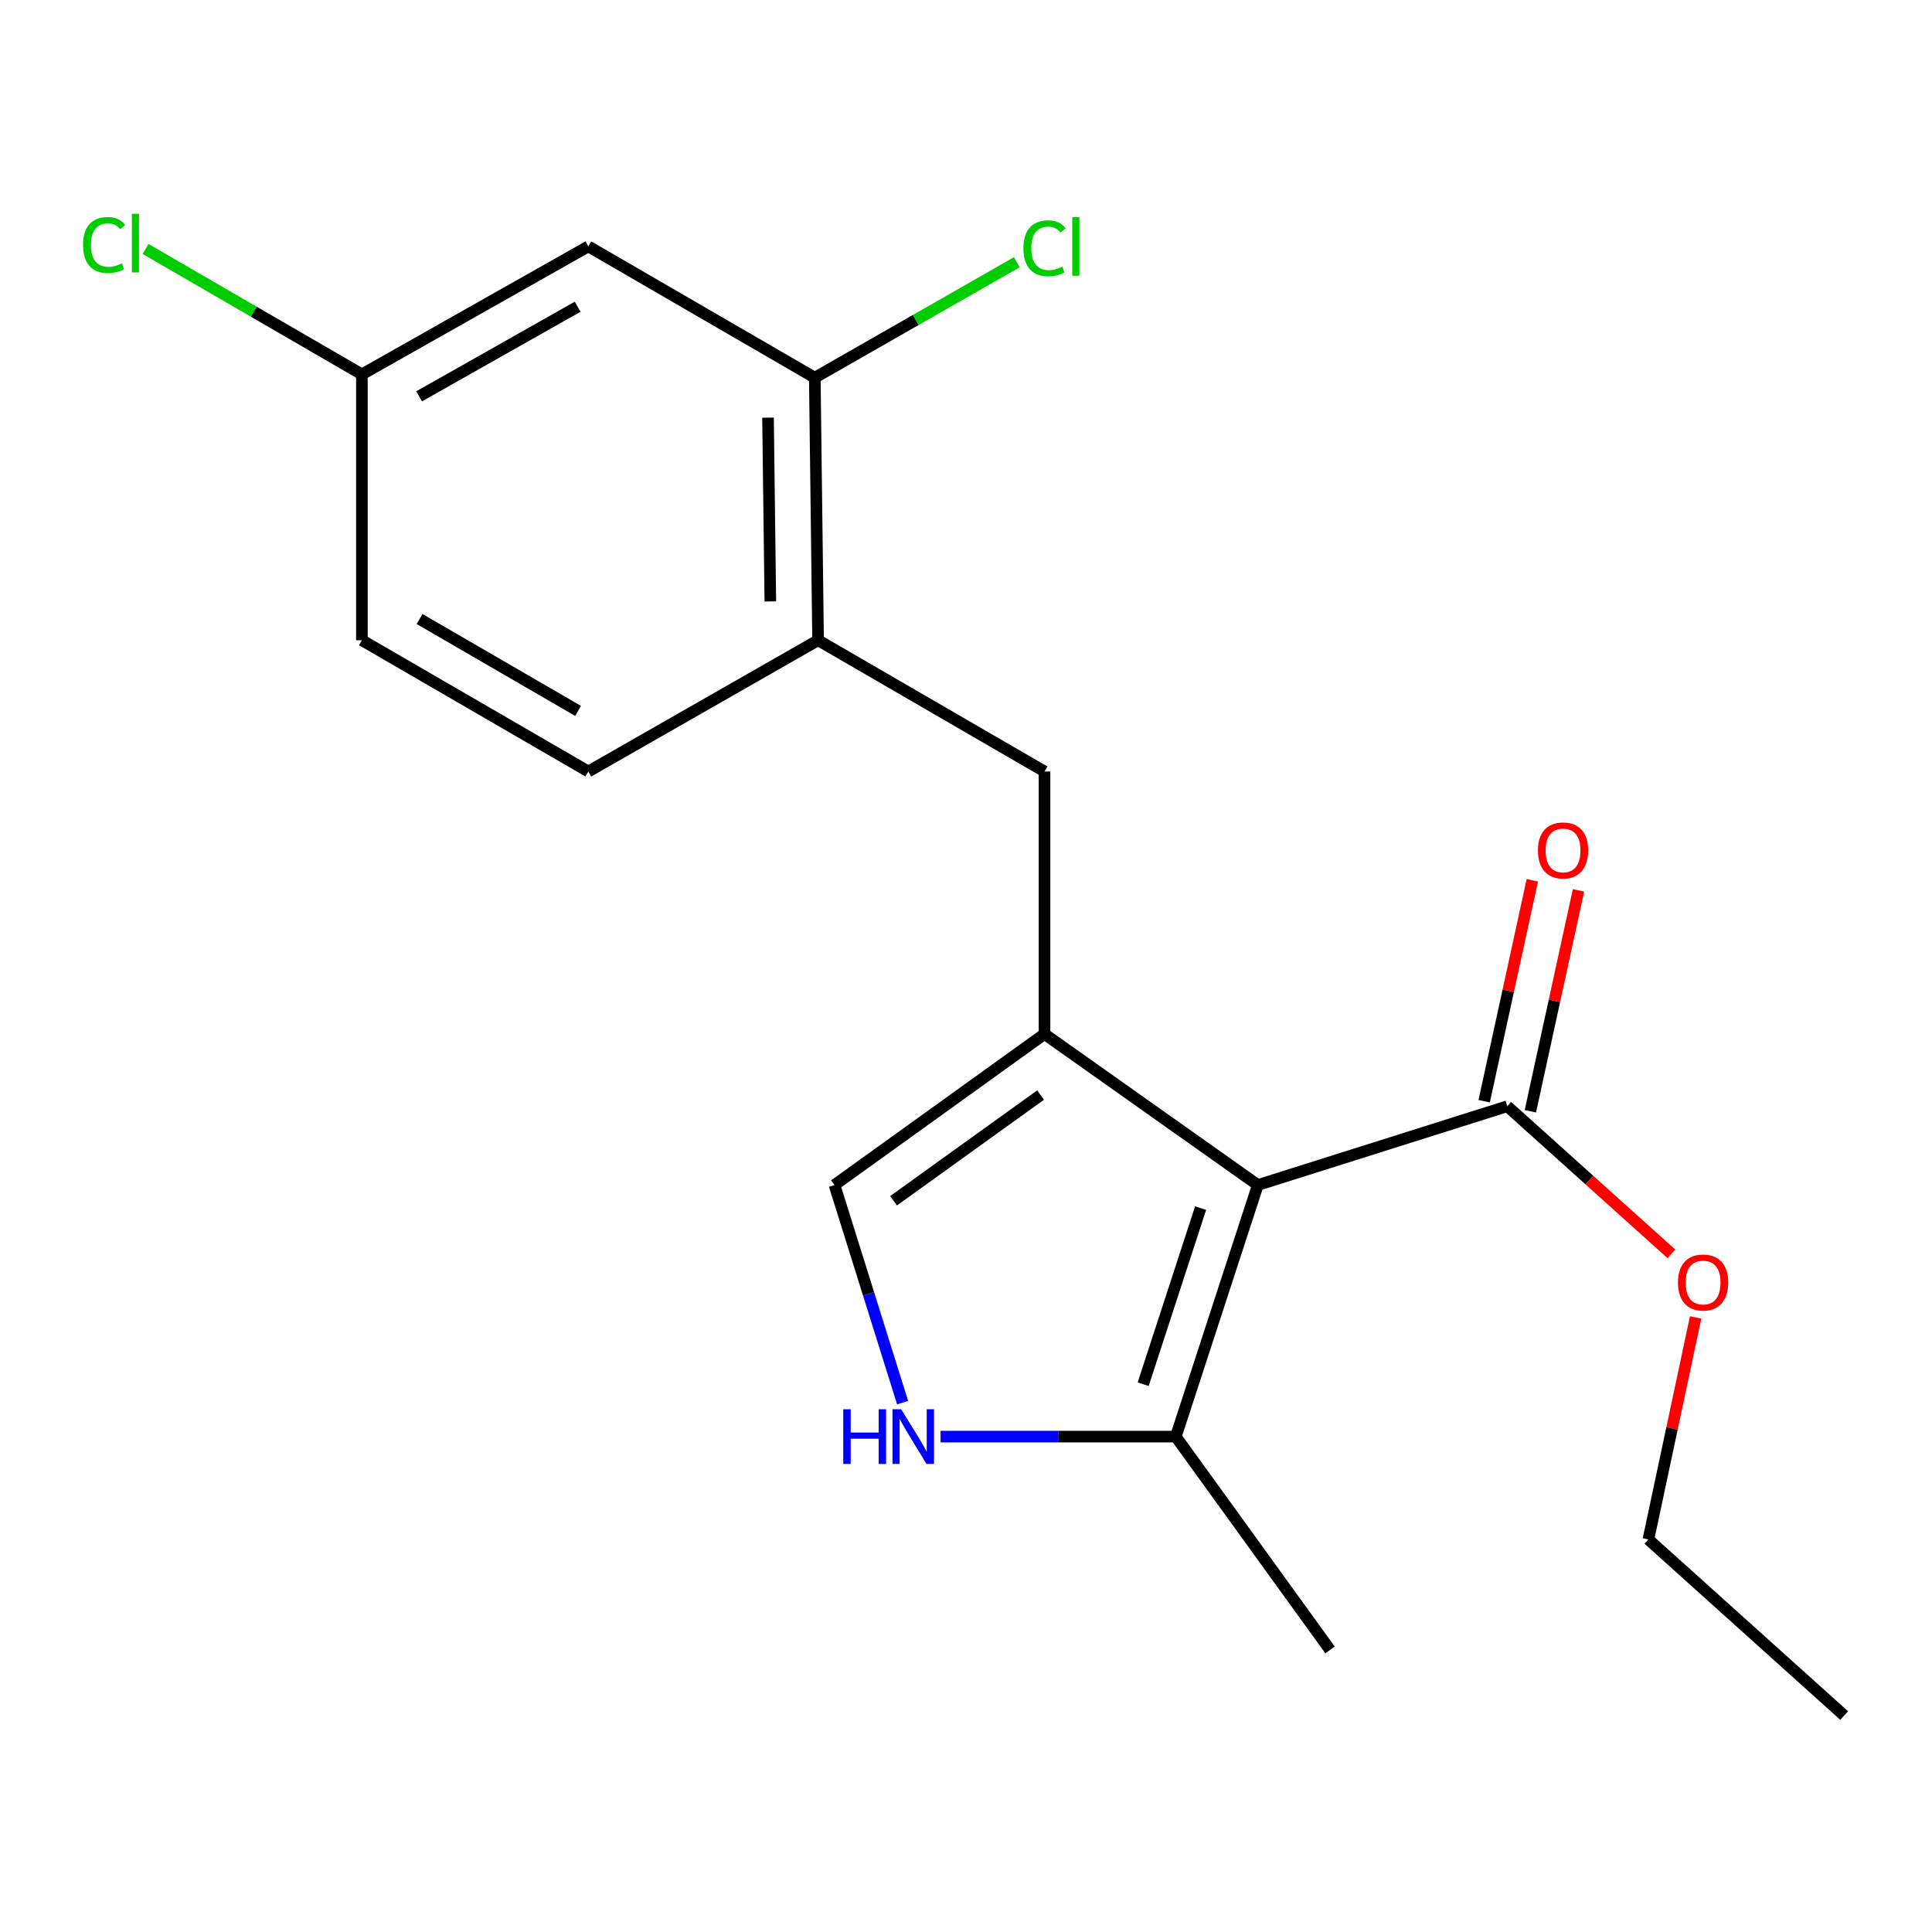 <?xml version='1.0' encoding='iso-8859-1'?>
<svg version='1.1' baseProfile='full'
              xmlns='http://www.w3.org/2000/svg'
                      xmlns:rdkit='http://www.rdkit.org/xml'
                      xmlns:xlink='http://www.w3.org/1999/xlink'
                  xml:space='preserve'
width='1000px' height='1000px' viewBox='0 0 1000 1000'>
<!-- END OF HEADER -->
<rect style='opacity:1.0;fill:#FFFFFF;stroke:none' width='1000' height='1000' x='0' y='0'> </rect>
<path class='bond-0' d='M 651.057,613.363 L 540.638,535.211' style='fill:none;fill-rule:evenodd;stroke:#000000;stroke-width:6px;stroke-linecap:butt;stroke-linejoin:miter;stroke-opacity:1' />
<path class='bond-2' d='M 651.057,613.363 L 608.597,743.585' style='fill:none;fill-rule:evenodd;stroke:#000000;stroke-width:6px;stroke-linecap:butt;stroke-linejoin:miter;stroke-opacity:1' />
<path class='bond-2' d='M 621.428,625.313 L 591.706,716.468' style='fill:none;fill-rule:evenodd;stroke:#000000;stroke-width:6px;stroke-linecap:butt;stroke-linejoin:miter;stroke-opacity:1' />
<path class='bond-4' d='M 651.057,613.363 L 780.164,572.588' style='fill:none;fill-rule:evenodd;stroke:#000000;stroke-width:6px;stroke-linecap:butt;stroke-linejoin:miter;stroke-opacity:1' />
<path class='bond-3' d='M 540.638,535.211 L 431.932,613.363' style='fill:none;fill-rule:evenodd;stroke:#000000;stroke-width:6px;stroke-linecap:butt;stroke-linejoin:miter;stroke-opacity:1' />
<path class='bond-3' d='M 538.614,566.798 L 462.519,621.505' style='fill:none;fill-rule:evenodd;stroke:#000000;stroke-width:6px;stroke-linecap:butt;stroke-linejoin:miter;stroke-opacity:1' />
<path class='bond-5' d='M 540.638,535.211 L 540.638,399.322' style='fill:none;fill-rule:evenodd;stroke:#000000;stroke-width:6px;stroke-linecap:butt;stroke-linejoin:miter;stroke-opacity:1' />
<path class='bond-1' d='M 486.831,743.585 L 547.714,743.585' style='fill:none;fill-rule:evenodd;stroke:#0000FF;stroke-width:6px;stroke-linecap:butt;stroke-linejoin:miter;stroke-opacity:1' />
<path class='bond-1' d='M 547.714,743.585 L 608.597,743.585' style='fill:none;fill-rule:evenodd;stroke:#000000;stroke-width:6px;stroke-linecap:butt;stroke-linejoin:miter;stroke-opacity:1' />
<path class='bond-19' d='M 467.194,726.014 L 449.563,669.689' style='fill:none;fill-rule:evenodd;stroke:#0000FF;stroke-width:6px;stroke-linecap:butt;stroke-linejoin:miter;stroke-opacity:1' />
<path class='bond-19' d='M 449.563,669.689 L 431.932,613.363' style='fill:none;fill-rule:evenodd;stroke:#000000;stroke-width:6px;stroke-linecap:butt;stroke-linejoin:miter;stroke-opacity:1' />
<path class='bond-16' d='M 608.597,743.585 L 688.434,854.004' style='fill:none;fill-rule:evenodd;stroke:#000000;stroke-width:6px;stroke-linecap:butt;stroke-linejoin:miter;stroke-opacity:1' />
<path class='bond-9' d='M 792.116,575.193 L 804.573,518.022' style='fill:none;fill-rule:evenodd;stroke:#000000;stroke-width:6px;stroke-linecap:butt;stroke-linejoin:miter;stroke-opacity:1' />
<path class='bond-9' d='M 804.573,518.022 L 817.03,460.851' style='fill:none;fill-rule:evenodd;stroke:#FF0000;stroke-width:6px;stroke-linecap:butt;stroke-linejoin:miter;stroke-opacity:1' />
<path class='bond-9' d='M 768.212,569.984 L 780.669,512.813' style='fill:none;fill-rule:evenodd;stroke:#000000;stroke-width:6px;stroke-linecap:butt;stroke-linejoin:miter;stroke-opacity:1' />
<path class='bond-9' d='M 780.669,512.813 L 793.126,455.643' style='fill:none;fill-rule:evenodd;stroke:#FF0000;stroke-width:6px;stroke-linecap:butt;stroke-linejoin:miter;stroke-opacity:1' />
<path class='bond-13' d='M 780.164,572.588 L 822.637,610.789' style='fill:none;fill-rule:evenodd;stroke:#000000;stroke-width:6px;stroke-linecap:butt;stroke-linejoin:miter;stroke-opacity:1' />
<path class='bond-13' d='M 822.637,610.789 L 865.109,648.99' style='fill:none;fill-rule:evenodd;stroke:#FF0000;stroke-width:6px;stroke-linecap:butt;stroke-linejoin:miter;stroke-opacity:1' />
<path class='bond-6' d='M 540.638,399.322 L 423.438,331.377' style='fill:none;fill-rule:evenodd;stroke:#000000;stroke-width:6px;stroke-linecap:butt;stroke-linejoin:miter;stroke-opacity:1' />
<path class='bond-7' d='M 423.438,331.377 L 421.739,195.488' style='fill:none;fill-rule:evenodd;stroke:#000000;stroke-width:6px;stroke-linecap:butt;stroke-linejoin:miter;stroke-opacity:1' />
<path class='bond-7' d='M 398.72,311.3 L 397.53,216.177' style='fill:none;fill-rule:evenodd;stroke:#000000;stroke-width:6px;stroke-linecap:butt;stroke-linejoin:miter;stroke-opacity:1' />
<path class='bond-10' d='M 423.438,331.377 L 304.524,399.322' style='fill:none;fill-rule:evenodd;stroke:#000000;stroke-width:6px;stroke-linecap:butt;stroke-linejoin:miter;stroke-opacity:1' />
<path class='bond-8' d='M 421.739,195.488 L 304.524,127.529' style='fill:none;fill-rule:evenodd;stroke:#000000;stroke-width:6px;stroke-linecap:butt;stroke-linejoin:miter;stroke-opacity:1' />
<path class='bond-12' d='M 421.739,195.488 L 474.017,165.608' style='fill:none;fill-rule:evenodd;stroke:#000000;stroke-width:6px;stroke-linecap:butt;stroke-linejoin:miter;stroke-opacity:1' />
<path class='bond-12' d='M 474.017,165.608 L 526.295,135.728' style='fill:none;fill-rule:evenodd;stroke:#00CC00;stroke-width:6px;stroke-linecap:butt;stroke-linejoin:miter;stroke-opacity:1' />
<path class='bond-20' d='M 304.524,127.529 L 187.323,193.775' style='fill:none;fill-rule:evenodd;stroke:#000000;stroke-width:6px;stroke-linecap:butt;stroke-linejoin:miter;stroke-opacity:1' />
<path class='bond-20' d='M 298.982,158.764 L 216.942,205.136' style='fill:none;fill-rule:evenodd;stroke:#000000;stroke-width:6px;stroke-linecap:butt;stroke-linejoin:miter;stroke-opacity:1' />
<path class='bond-14' d='M 304.524,399.322 L 187.323,331.377' style='fill:none;fill-rule:evenodd;stroke:#000000;stroke-width:6px;stroke-linecap:butt;stroke-linejoin:miter;stroke-opacity:1' />
<path class='bond-14' d='M 299.214,367.965 L 217.174,320.403' style='fill:none;fill-rule:evenodd;stroke:#000000;stroke-width:6px;stroke-linecap:butt;stroke-linejoin:miter;stroke-opacity:1' />
<path class='bond-11' d='M 187.323,193.775 L 187.323,331.377' style='fill:none;fill-rule:evenodd;stroke:#000000;stroke-width:6px;stroke-linecap:butt;stroke-linejoin:miter;stroke-opacity:1' />
<path class='bond-15' d='M 187.323,193.775 L 131.329,161.318' style='fill:none;fill-rule:evenodd;stroke:#000000;stroke-width:6px;stroke-linecap:butt;stroke-linejoin:miter;stroke-opacity:1' />
<path class='bond-15' d='M 131.329,161.318 L 75.336,128.86' style='fill:none;fill-rule:evenodd;stroke:#00CC00;stroke-width:6px;stroke-linecap:butt;stroke-linejoin:miter;stroke-opacity:1' />
<path class='bond-17' d='M 877.653,681.909 L 865.43,739.359' style='fill:none;fill-rule:evenodd;stroke:#FF0000;stroke-width:6px;stroke-linecap:butt;stroke-linejoin:miter;stroke-opacity:1' />
<path class='bond-17' d='M 865.43,739.359 L 853.206,796.81' style='fill:none;fill-rule:evenodd;stroke:#000000;stroke-width:6px;stroke-linecap:butt;stroke-linejoin:miter;stroke-opacity:1' />
<path class='bond-18' d='M 853.206,796.81 L 954.545,887.969' style='fill:none;fill-rule:evenodd;stroke:#000000;stroke-width:6px;stroke-linecap:butt;stroke-linejoin:miter;stroke-opacity:1' />
<path  class='atom-2' d='M 436.474 729.425
L 440.314 729.425
L 440.314 741.465
L 454.794 741.465
L 454.794 729.425
L 458.634 729.425
L 458.634 757.745
L 454.794 757.745
L 454.794 744.665
L 440.314 744.665
L 440.314 757.745
L 436.474 757.745
L 436.474 729.425
' fill='#0000FF'/>
<path  class='atom-2' d='M 466.434 729.425
L 475.714 744.425
Q 476.634 745.905, 478.114 748.585
Q 479.594 751.265, 479.674 751.425
L 479.674 729.425
L 483.434 729.425
L 483.434 757.745
L 479.554 757.745
L 469.594 741.345
Q 468.434 739.425, 467.194 737.225
Q 465.994 735.025, 465.634 734.345
L 465.634 757.745
L 461.954 757.745
L 461.954 729.425
L 466.434 729.425
' fill='#0000FF'/>
<path  class='atom-10' d='M 796.033 440.177
Q 796.033 433.377, 799.393 429.577
Q 802.753 425.777, 809.033 425.777
Q 815.313 425.777, 818.673 429.577
Q 822.033 433.377, 822.033 440.177
Q 822.033 447.057, 818.633 450.977
Q 815.233 454.857, 809.033 454.857
Q 802.793 454.857, 799.393 450.977
Q 796.033 447.097, 796.033 440.177
M 809.033 451.657
Q 813.353 451.657, 815.673 448.777
Q 818.033 445.857, 818.033 440.177
Q 818.033 434.617, 815.673 431.817
Q 813.353 428.977, 809.033 428.977
Q 804.713 428.977, 802.353 431.777
Q 800.033 434.577, 800.033 440.177
Q 800.033 445.897, 802.353 448.777
Q 804.713 451.657, 809.033 451.657
' fill='#FF0000'/>
<path  class='atom-13' d='M 529.718 128.509
Q 529.718 121.469, 532.998 117.789
Q 536.318 114.069, 542.598 114.069
Q 548.438 114.069, 551.558 118.189
L 548.918 120.349
Q 546.638 117.349, 542.598 117.349
Q 538.318 117.349, 536.038 120.229
Q 533.798 123.069, 533.798 128.509
Q 533.798 134.109, 536.118 136.989
Q 538.478 139.869, 543.038 139.869
Q 546.158 139.869, 549.798 137.989
L 550.918 140.989
Q 549.438 141.949, 547.198 142.509
Q 544.958 143.069, 542.478 143.069
Q 536.318 143.069, 532.998 139.309
Q 529.718 135.549, 529.718 128.509
' fill='#00CC00'/>
<path  class='atom-13' d='M 554.998 112.349
L 558.678 112.349
L 558.678 142.709
L 554.998 142.709
L 554.998 112.349
' fill='#00CC00'/>
<path  class='atom-14' d='M 868.517 663.828
Q 868.517 657.028, 871.877 653.228
Q 875.237 649.428, 881.517 649.428
Q 887.797 649.428, 891.157 653.228
Q 894.517 657.028, 894.517 663.828
Q 894.517 670.708, 891.117 674.628
Q 887.717 678.508, 881.517 678.508
Q 875.277 678.508, 871.877 674.628
Q 868.517 670.748, 868.517 663.828
M 881.517 675.308
Q 885.837 675.308, 888.157 672.428
Q 890.517 669.508, 890.517 663.828
Q 890.517 658.268, 888.157 655.468
Q 885.837 652.628, 881.517 652.628
Q 877.197 652.628, 874.837 655.428
Q 872.517 658.228, 872.517 663.828
Q 872.517 669.548, 874.837 672.428
Q 877.197 675.308, 881.517 675.308
' fill='#FF0000'/>
<path  class='atom-16' d='M 42.989 126.81
Q 42.989 119.77, 46.269 116.09
Q 49.589 112.37, 55.869 112.37
Q 61.709 112.37, 64.829 116.49
L 62.189 118.65
Q 59.909 115.65, 55.869 115.65
Q 51.589 115.65, 49.309 118.53
Q 47.069 121.37, 47.069 126.81
Q 47.069 132.41, 49.389 135.29
Q 51.749 138.17, 56.309 138.17
Q 59.429 138.17, 63.069 136.29
L 64.189 139.29
Q 62.709 140.25, 60.469 140.81
Q 58.229 141.37, 55.749 141.37
Q 49.589 141.37, 46.269 137.61
Q 42.989 133.85, 42.989 126.81
' fill='#00CC00'/>
<path  class='atom-16' d='M 68.269 110.65
L 71.949 110.65
L 71.949 141.01
L 68.269 141.01
L 68.269 110.65
' fill='#00CC00'/>
</svg>

